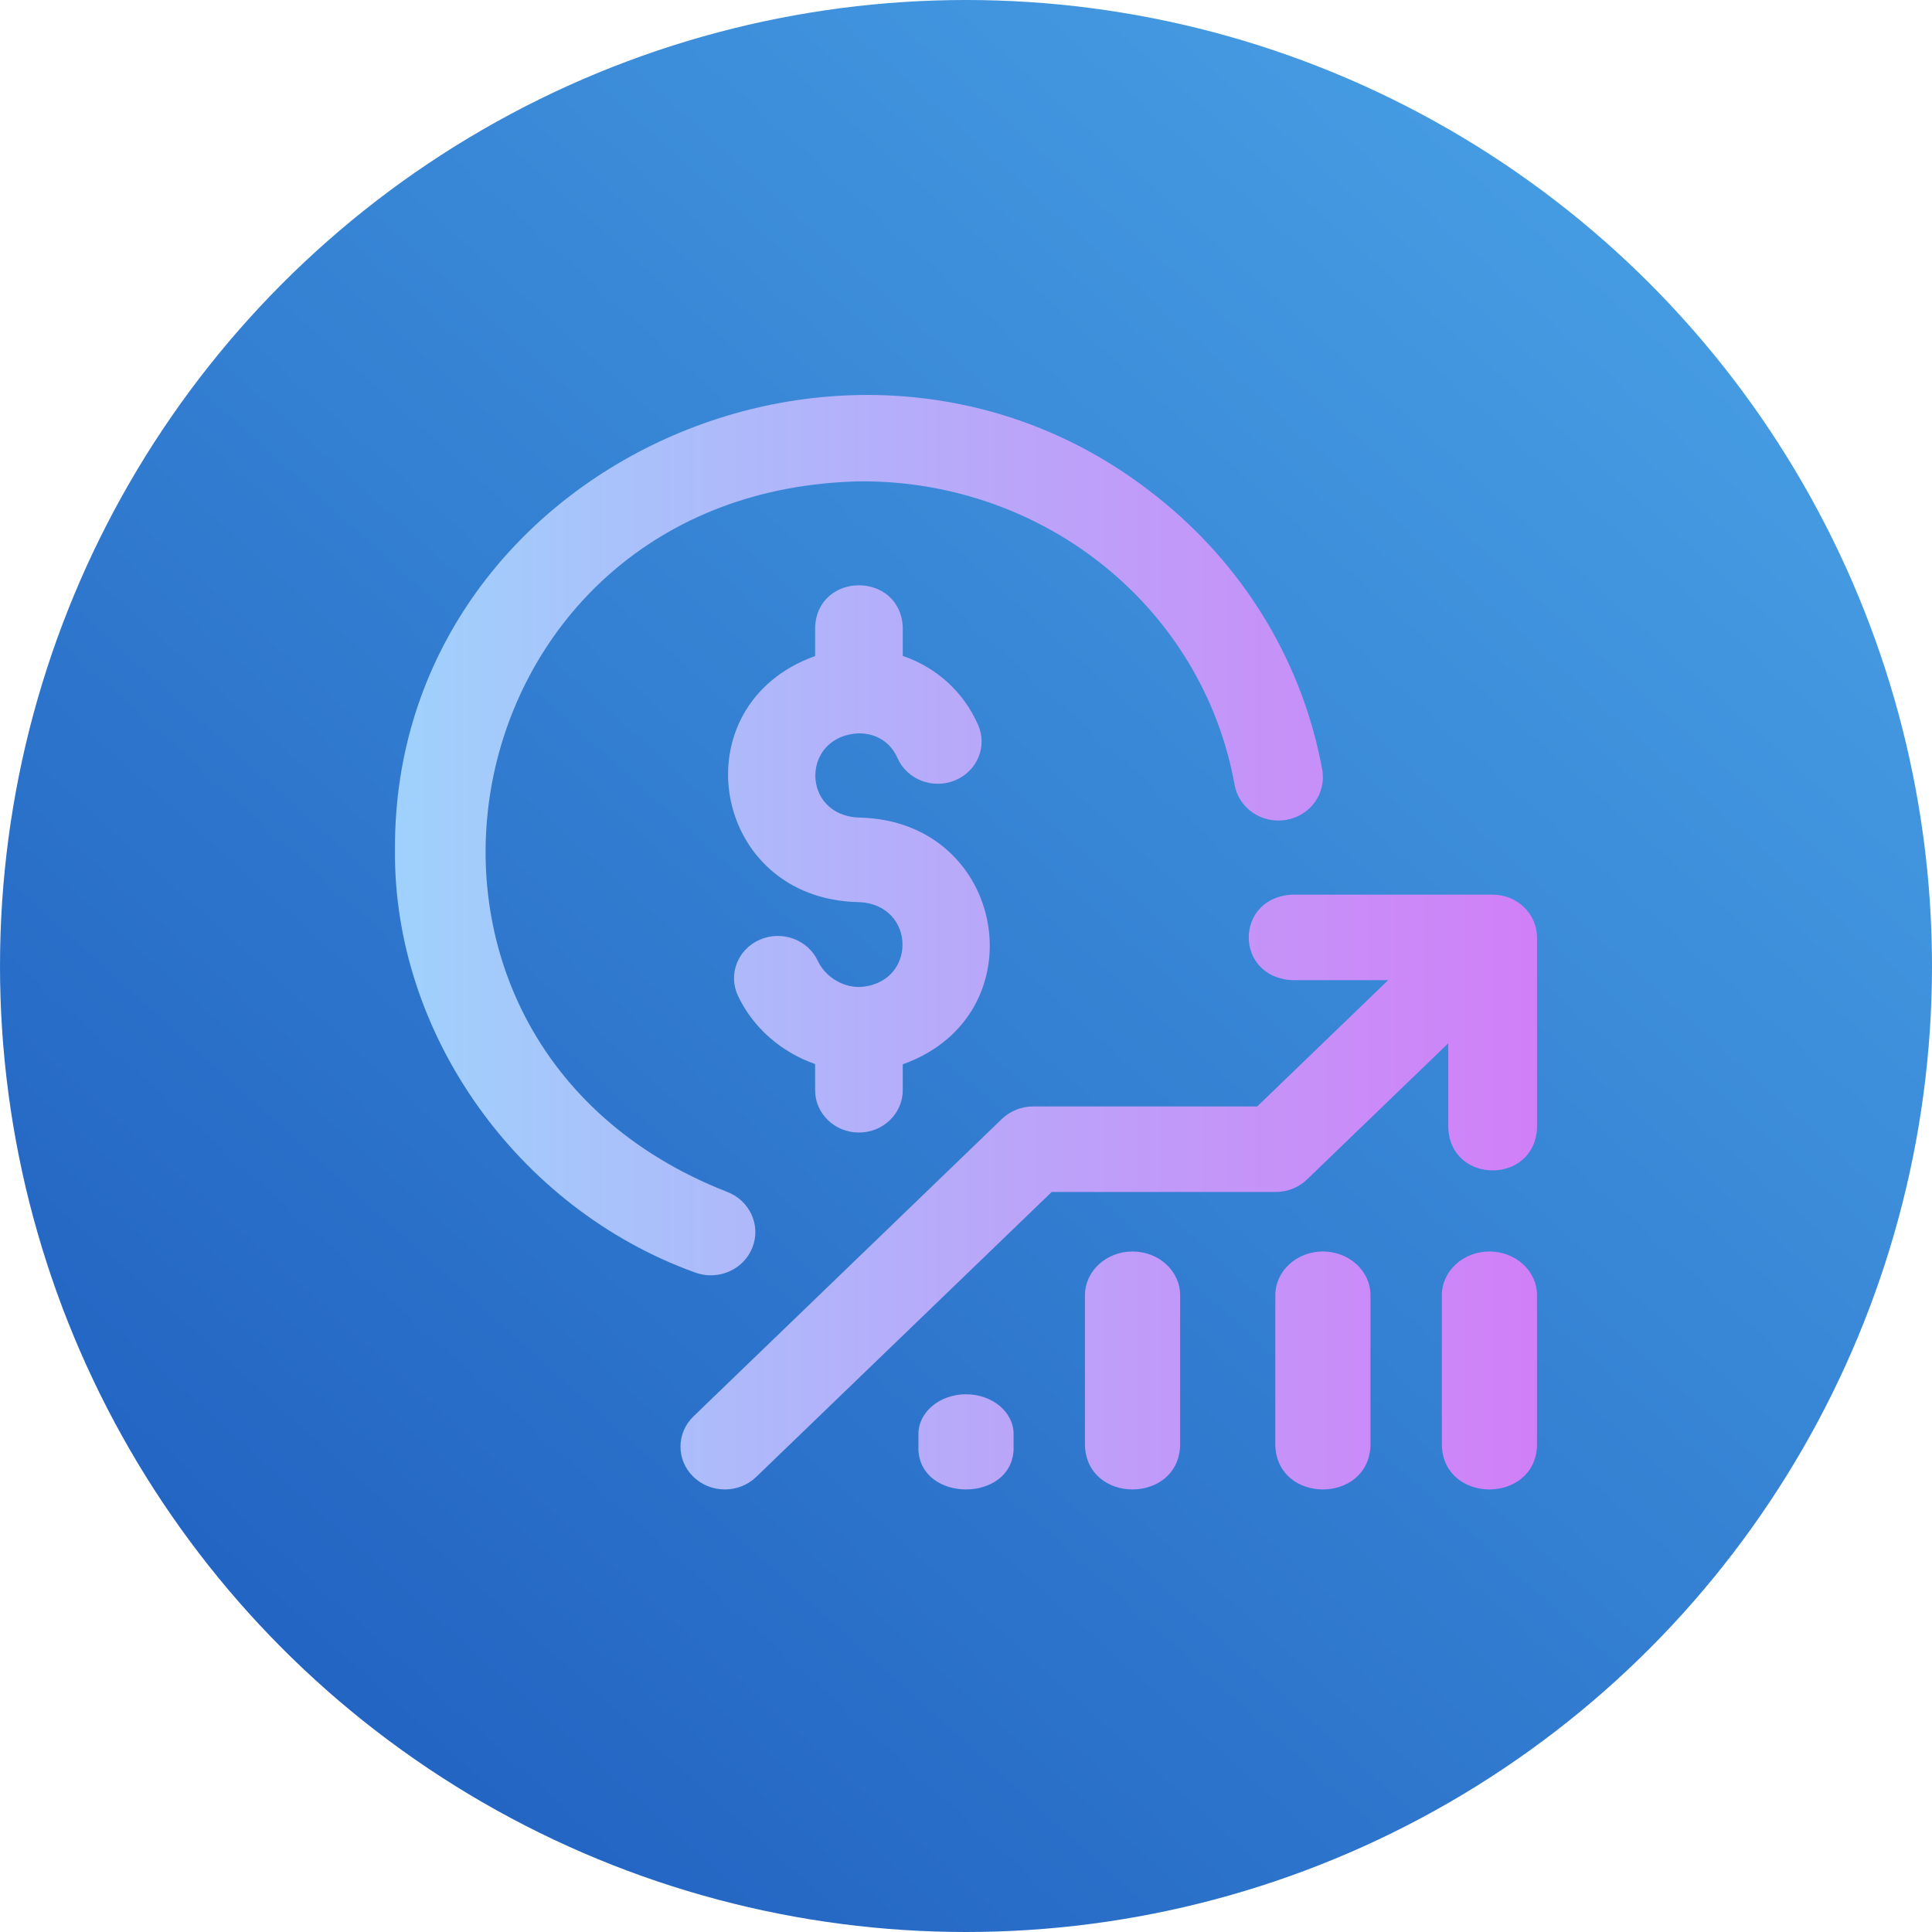 <svg xmlns="http://www.w3.org/2000/svg" width="70" height="70" viewBox="0 0 70 70">
    <defs>
        <linearGradient id="8i1qruz5da" x1="84.392%" x2="15.502%" y1="15.022%" y2="91.557%">
            <stop offset="0%" stop-color="#459BE2"/>
            <stop offset="100%" stop-color="#2162C1"/>
        </linearGradient>
        <linearGradient id="xppu6wy1xc" x1="0%" x2="100%" y1="50%" y2="50%">
            <stop offset="0%" stop-color="#9DD6FC"/>
            <stop offset="100%" stop-color="#D17FF7"/>
        </linearGradient>
        <filter id="j0huix80ub">
            <feColorMatrix in="SourceGraphic" values="0 0 0 0 1 0 0 0 0 1 0 0 0 0 1 0 0 0 1 0"/>
        </filter>
    </defs>
    <g fill="none" fill-rule="evenodd">
        <g>
            <g transform="translate(-626 -1054) translate(626 1054)">
                <circle cx="35" cy="35" r="35" fill="url(#8i1qruz5da)"/>
                <g filter="url(#j0huix80ub)" transform="translate(10 10)">
                    <g>
                        <path fill="url(#xppu6wy1xc)" fill-rule="nonzero" d="M41.38 19.654v6.9c-.086 2.057-3.133 2.055-3.217 0V23.49l-5.117 4.934c-.302.291-.71.454-1.137.454h-8.114L13.09 39.201c-.628.606-1.646.606-2.274 0-.628-.606-.628-1.587 0-2.193L21.99 26.232c.302-.29.711-.454 1.137-.454h8.115l4.743-4.574h-3.45c-2.134-.081-2.133-3.02 0-3.1h7.235c.888 0 1.608.694 1.608 1.55zm-1.725 11.38c-.952 0-1.724.71-1.724 1.584v5.462c.091 2.101 3.358 2.1 3.448 0v-5.462c0-.875-.772-1.584-1.724-1.584zm-6.034 0c-.953 0-1.724.71-1.724 1.584v5.462c.09 2.101 3.358 2.1 3.448 0v-5.462c0-.875-.772-1.584-1.724-1.584zm-6.897 0c-.952 0-1.724.71-1.724 1.584v5.462c.091 2.101 3.358 2.1 3.448 0v-5.462c0-.875-.772-1.584-1.724-1.584zm-6.034 5.173c-.953 0-1.724.645-1.724 1.44v.576c.09 1.91 3.358 1.909 3.448 0v-.576c0-.795-.772-1.44-1.724-1.44zm-3.88-9.483c.877 0 1.588-.686 1.588-1.532v-.94c4.977-1.778 3.775-8.841-1.588-8.94-2.11-.082-2.1-2.967 0-3.052.638 0 1.147.326 1.397.894.342.78 1.275 1.142 2.082.812.807-.33 1.183-1.23.84-2.009-.53-1.208-1.518-2.09-2.73-2.502V8.42c-.085-2.032-3.093-2.03-3.176 0v1.04c-4.97 1.777-3.785 8.818 1.587 8.916 2.1.084 2.113 2.99 0 3.075-.617 0-1.23-.389-1.489-.946-.36-.771-1.3-1.116-2.099-.769-.8.347-1.157 1.254-.797 2.025.542 1.163 1.58 2.057 2.798 2.481v.95c0 .846.71 1.532 1.587 1.532zm-5.365 5.173c.648 0 1.26-.383 1.505-1.006.32-.807-.096-1.713-.928-2.022-14.034-5.505-10.265-25.494 4.904-25.74 6.67 0 12.346 4.625 13.495 10.995.153.852.989 1.422 1.866 1.273.876-.15 1.463-.961 1.31-1.813-.68-3.763-2.713-7.203-5.728-9.687C17.003-5.124-.048 2.537.001 16.437-.08 23.12 4.434 29.472 10.868 31.793c.19.071.385.105.577.105z" transform="translate(4.31 4.31)"/>
                    </g>
                </g>
            </g>
        </g>
    </g>
</svg>
